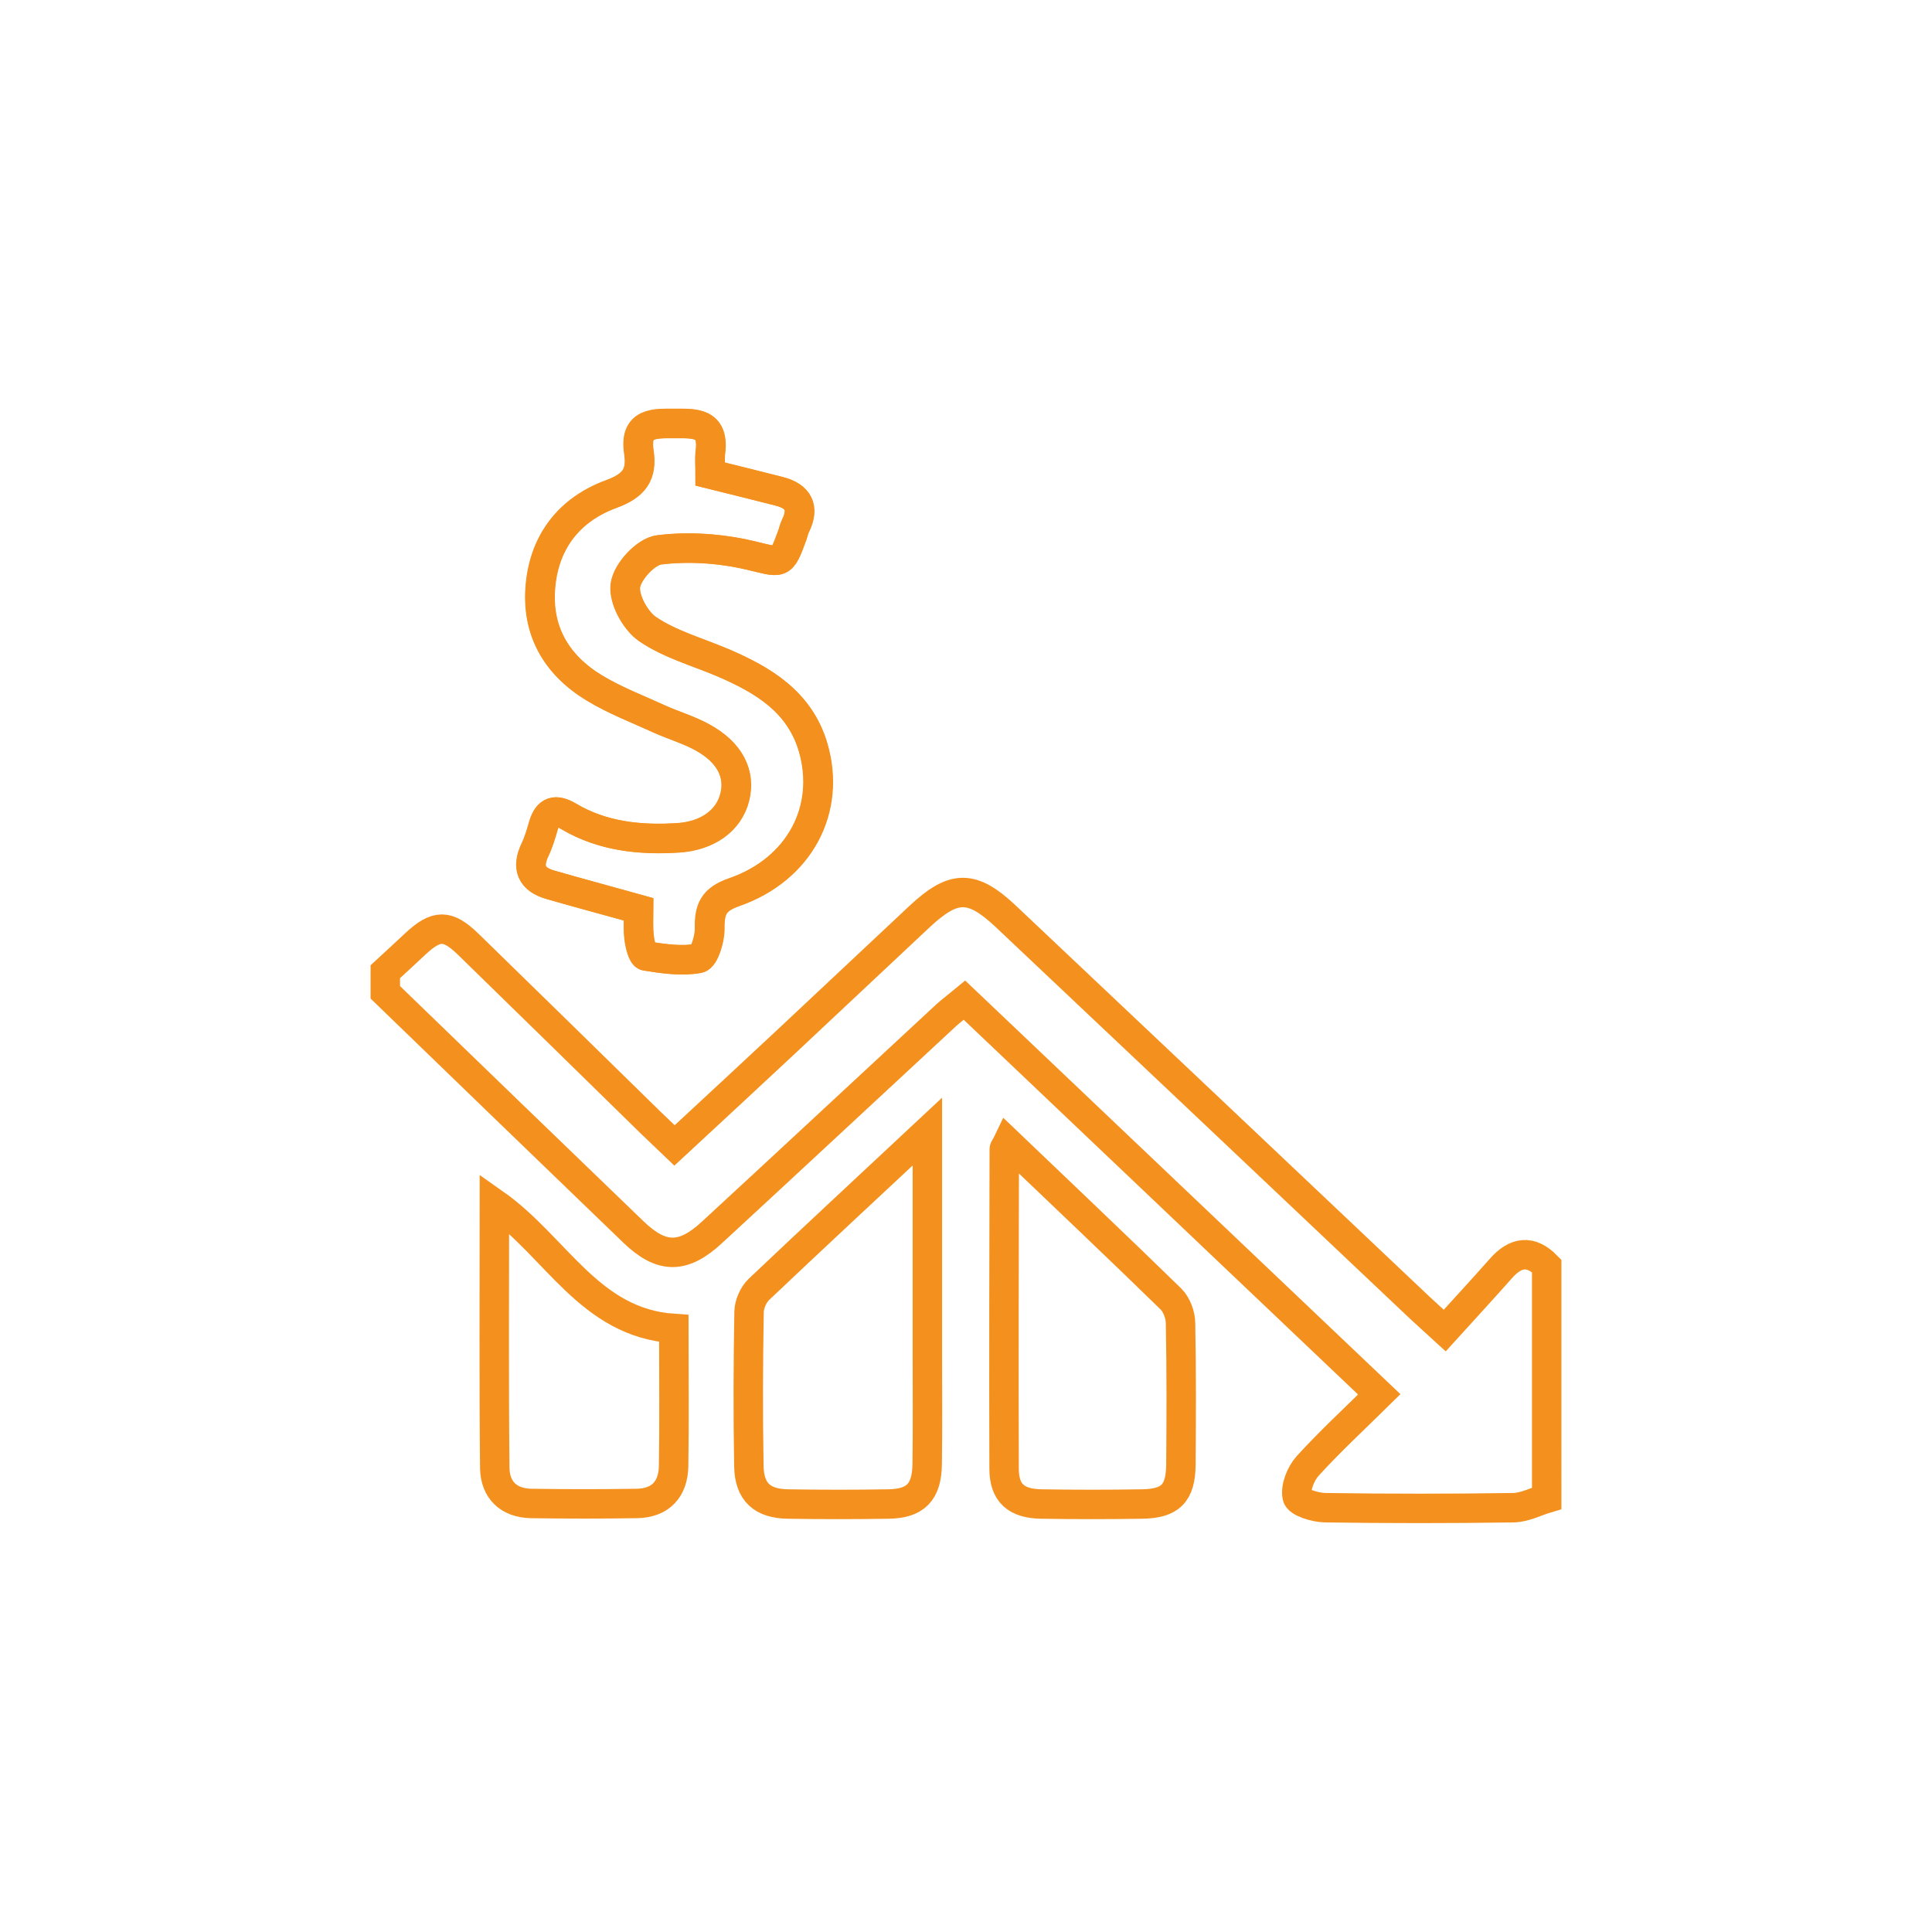 <?xml version="1.0" encoding="utf-8"?>
<!-- Generator: Adobe Illustrator 23.0.0, SVG Export Plug-In . SVG Version: 6.00 Build 0)  -->
<svg version="1.1" id="Layer_1" xmlns="http://www.w3.org/2000/svg" xmlns:xlink="http://www.w3.org/1999/xlink" x="0px" y="0px"
	 viewBox="0 0 105 105" style="enable-background:new 0 0 105 105;" xml:space="preserve">
<style type="text/css">
	.st0{fill:#F4911E;}
	.st1{fill-rule:evenodd;clip-rule:evenodd;fill:none;stroke:#F4911E;stroke-width:1.6;stroke-miterlimit:10;}
	.st2{fill-rule:evenodd;clip-rule:evenodd;fill:none;stroke:#F4911E;stroke-width:1.7;stroke-miterlimit:10;}
	.st3{fill:none;stroke:#F39023;stroke-width:1.7;stroke-miterlimit:10;}
	.st4{fill:none;stroke:#F4911E;stroke-width:1.7;stroke-miterlimit:10;}
	.st5{fill:none;stroke:#F4911E;stroke-width:1.3;stroke-miterlimit:10;}
	.st6{fill:none;stroke:#F39023;stroke-width:1.3;stroke-miterlimit:10;}
	.st7{fill:#EADBC5;}
	.st8{fill:#BDB1A1;}
	.st9{fill:#FDFCED;}
	.st10{fill:#F0E1CC;}
	.st11{fill:#EEDFCB;}
	.st12{fill:#F1E1CC;}
	.st13{fill:#F5F4E4;}
	.st14{fill:#C5BAA9;}
	.st15{fill:#EFC0AF;}
	.st16{fill:#F9C7B6;}
	.st17{fill:#F7C8B6;}
	.st18{fill:#F7C9B7;}
	.st19{fill:#EDC2B0;}
	.st20{fill:#F0E1CB;}
	.st21{fill:#9E8178;}
	.st22{fill:#A08178;}
	.st23{fill:#989085;}
	.st24{fill:#9E8179;}
	.st25{fill:#9B9288;}
	.st26{fill:#978F86;}
	.st27{fill:#979085;}
	.st28{fill:#ECC0B0;}
	.st29{fill:#FCFBEC;}
	.st30{fill:none;stroke:#F4911E;stroke-width:0.1;stroke-miterlimit:10;}
	.st31{fill:none;stroke:#F4911E;stroke-width:2.03;stroke-linecap:round;stroke-miterlimit:10;}
	.st32{fill:none;stroke:#F4911E;stroke-width:1.762;stroke-miterlimit:10;}
	.st33{fill:none;stroke:#F4911E;stroke-width:1.762;stroke-linecap:round;stroke-miterlimit:10;}
	.st34{fill:none;stroke:#F4911E;stroke-width:1.762;stroke-linecap:round;stroke-miterlimit:10;stroke-dasharray:0.263,2.627;}
	.st35{fill:none;stroke:#F4911E;stroke-width:1.762;stroke-linecap:round;stroke-miterlimit:10;}
	.st36{fill:#F4911E;stroke:#F4911E;stroke-width:0.5;stroke-miterlimit:10;}
	.st37{fill:#FFFFFF;}
	.st38{fill:none;stroke:#F4911E;stroke-width:2.5;stroke-linecap:round;stroke-linejoin:round;stroke-miterlimit:10;}
	.st39{fill:none;stroke:#F4911E;stroke-width:1.803;stroke-linecap:round;stroke-miterlimit:10;}
	.st40{fill:none;stroke:#F4911E;stroke-width:1.842;stroke-linecap:round;stroke-miterlimit:10;}
	.st41{clip-path:url(#SVGID_2_);}
	.st42{fill:none;stroke:#F4911E;stroke-width:1.3;stroke-linecap:round;stroke-miterlimit:10;}
	.st43{clip-path:url(#SVGID_4_);}
	.st44{clip-path:url(#SVGID_6_);}
	.st45{fill:none;stroke:#F4911E;stroke-width:1.8;stroke-linecap:round;stroke-miterlimit:10;}
	.st46{fill:none;stroke:#F4911E;stroke-width:2;stroke-linecap:round;stroke-miterlimit:10;}
	.st47{clip-path:url(#SVGID_8_);}
	.st48{fill:none;stroke:#F4911E;stroke-width:0.8;stroke-miterlimit:10;}
	.st49{clip-path:url(#SVGID_10_);}
	.st50{clip-path:url(#SVGID_12_);}
	.st51{fill:none;stroke:#F39023;stroke-width:0.8;stroke-miterlimit:10;}
	.st52{fill:none;stroke:#F39023;stroke-width:1.773;stroke-miterlimit:10;}
	.st53{fill:none;stroke:#F4911E;stroke-width:1.773;stroke-miterlimit:10;}
	.st54{clip-path:url(#SVGID_14_);}
	.st55{fill:none;stroke:#F4911E;stroke-width:1.356;stroke-linecap:round;stroke-miterlimit:10;}
	.st56{clip-path:url(#SVGID_16_);}
	.st57{fill:none;stroke:#F4911E;stroke-width:1.356;stroke-miterlimit:10;}
	.st58{clip-path:url(#SVGID_18_);}
	.st59{fill:none;stroke:#F39023;stroke-width:1.356;stroke-miterlimit:10;}
	.st60{clip-path:url(#SVGID_20_);}
	.st61{clip-path:url(#SVGID_22_);}
	.st62{clip-path:url(#SVGID_24_);}
	.st63{fill-rule:evenodd;clip-rule:evenodd;fill:none;stroke:#F4911E;stroke-width:1.105;stroke-miterlimit:10;}
	.st64{fill-rule:evenodd;clip-rule:evenodd;fill:none;stroke:#F4911E;stroke-width:1.04;stroke-miterlimit:10;}
	.st65{fill:none;stroke:#F4911E;stroke-width:1.32;stroke-linecap:round;stroke-miterlimit:10;}
	.st66{fill:none;stroke:#F4911E;stroke-width:1.145;stroke-miterlimit:10;}
	.st67{fill:none;stroke:#F4911E;stroke-width:1.145;stroke-linecap:round;stroke-miterlimit:10;}
	.st68{fill:none;stroke:#F4911E;stroke-width:1.145;stroke-linecap:round;stroke-miterlimit:10;stroke-dasharray:0.171,1.708;}
	.st69{fill:#F4911E;stroke:#F4911E;stroke-width:0.325;stroke-miterlimit:10;}
	.st70{fill:none;stroke:#F4911E;stroke-width:1.153;stroke-linecap:round;stroke-miterlimit:10;}
	.st71{fill:none;stroke:#F4911E;stroke-width:1.281;stroke-linecap:round;stroke-miterlimit:10;}
	.st72{clip-path:url(#SVGID_26_);}
	.st73{fill:none;stroke:#F4911E;stroke-width:0.512;stroke-miterlimit:10;}
	.st74{clip-path:url(#SVGID_28_);}
	.st75{clip-path:url(#SVGID_30_);}
	.st76{fill:none;stroke:#F39023;stroke-width:0.512;stroke-miterlimit:10;}
	.st77{fill:none;stroke:#F39023;stroke-width:1.105;stroke-miterlimit:10;}
	.st78{fill:none;stroke:#F4911E;stroke-width:1.105;stroke-miterlimit:10;}
	.st79{clip-path:url(#SVGID_32_);}
	.st80{fill:none;stroke:#F4911E;stroke-width:0.845;stroke-linecap:round;stroke-miterlimit:10;}
	.st81{clip-path:url(#SVGID_34_);}
	.st82{fill:none;stroke:#F4911E;stroke-width:0.845;stroke-miterlimit:10;}
	.st83{clip-path:url(#SVGID_36_);}
	.st84{fill:none;stroke:#F39023;stroke-width:0.845;stroke-miterlimit:10;}
</style>
<g>
	<path class="st1" d="M34.71,49.42c0,0.46-0.04,1.02,0.02,1.57c0.04,0.34,0.19,0.94,0.36,0.96c0.95,0.15,1.94,0.3,2.86,0.13
		c0.31-0.06,0.62-1.06,0.61-1.62c-0.02-1.05,0.19-1.59,1.34-1.98c3.55-1.24,5.26-4.5,4.28-7.87c-0.73-2.48-2.72-3.67-4.93-4.61
		c-1.37-0.58-2.85-0.99-4.06-1.81c-0.67-0.46-1.32-1.64-1.21-2.39c0.11-0.75,1.11-1.83,1.83-1.92c1.61-0.2,3.33-0.08,4.92,0.29
		c1.74,0.41,1.7,0.6,2.31-1.06c0.07-0.17,0.1-0.36,0.18-0.53c0.49-0.99,0.17-1.61-0.87-1.88c-1.21-0.31-2.43-0.61-3.76-0.94
		c0-0.38-0.04-0.8,0.01-1.21c0.2-1.62-0.86-1.54-1.95-1.54c-1.1,0-2.18-0.07-1.94,1.54c0.19,1.24-0.25,1.84-1.51,2.3
		c-2.2,0.81-3.59,2.5-3.83,4.92c-0.25,2.49,0.85,4.36,2.93,5.62c1.11,0.67,2.34,1.14,3.52,1.68c0.76,0.34,1.58,0.58,2.31,0.98
		c1.51,0.81,2.12,1.99,1.79,3.28c-0.32,1.26-1.48,2.1-3.08,2.2c-2.08,0.13-4.11-0.08-5.95-1.17c-0.7-0.41-1.12-0.3-1.36,0.49
		c-0.13,0.45-0.26,0.9-0.46,1.32c-0.47,0.98-0.19,1.62,0.83,1.91C31.43,48.52,32.96,48.93,34.71,49.42z"/>
	<path class="st1" d="M84.06,81.43c-0.6,0.18-1.2,0.5-1.81,0.51c-3.41,0.05-6.82,0.05-10.24,0c-0.54-0.01-1.45-0.29-1.51-0.6
		c-0.11-0.5,0.19-1.24,0.56-1.66c1.19-1.31,2.5-2.52,3.9-3.9c-7.54-7.17-15.01-14.26-22.54-21.42c-0.36,0.3-0.69,0.54-0.99,0.81
		c-4.25,3.94-8.49,7.89-12.75,11.82c-1.56,1.44-2.73,1.43-4.25-0.03c-4.5-4.34-9-8.68-13.49-13.03c0-0.37,0-0.75,0-1.12
		c0.54-0.5,1.09-1,1.63-1.51c1.14-1.06,1.74-1.08,2.86,0c3.32,3.23,6.62,6.47,9.92,9.7c0.4,0.39,0.8,0.76,1.31,1.25
		c2.05-1.9,4.06-3.76,6.06-5.63c2.42-2.27,4.84-4.54,7.26-6.81c1.85-1.73,2.84-1.74,4.67-0.02c7.51,7.09,15.01,14.18,22.51,21.28
		c0.37,0.35,0.75,0.68,1.36,1.24c1.05-1.16,2.06-2.25,3.05-3.37c0.79-0.9,1.61-1.04,2.49-0.14C84.06,73.01,84.06,77.22,84.06,81.43z
		"/>
	<path class="st1" d="M34.71,49.42c-1.76-0.49-3.28-0.89-4.79-1.33c-1.02-0.29-1.3-0.93-0.83-1.91c0.2-0.42,0.33-0.87,0.46-1.32
		c0.23-0.79,0.66-0.91,1.36-0.49c1.84,1.09,3.86,1.3,5.95,1.17c1.6-0.1,2.76-0.93,3.08-2.2c0.33-1.29-0.28-2.47-1.79-3.28
		c-0.73-0.4-1.55-0.63-2.31-0.98c-1.18-0.54-2.41-1.01-3.52-1.68c-2.08-1.26-3.18-3.14-2.93-5.62c0.24-2.42,1.63-4.11,3.83-4.92
		c1.25-0.46,1.7-1.06,1.51-2.3c-0.24-1.61,0.84-1.54,1.94-1.54c1.09,0,2.15-0.08,1.95,1.54c-0.05,0.41-0.01,0.82-0.01,1.21
		c1.33,0.33,2.55,0.63,3.76,0.94c1.04,0.27,1.36,0.89,0.87,1.88c-0.08,0.16-0.12,0.35-0.18,0.53c-0.61,1.65-0.57,1.46-2.31,1.06
		c-1.59-0.37-3.31-0.49-4.92-0.29c-0.72,0.09-1.72,1.17-1.83,1.92c-0.11,0.74,0.53,1.93,1.21,2.39c1.21,0.82,2.69,1.23,4.06,1.81
		c2.2,0.94,4.2,2.13,4.93,4.61c0.99,3.36-0.73,6.63-4.28,7.87c-1.14,0.4-1.35,0.94-1.34,1.98c0.01,0.56-0.3,1.56-0.61,1.62
		c-0.92,0.17-1.91,0.02-2.86-0.13c-0.17-0.02-0.32-0.62-0.36-0.96C34.67,50.44,34.71,49.88,34.71,49.42z"/>
	<path class="st1" d="M50.4,61.5c0,4.25,0,8.15,0,12.06c0,2.01,0.02,4.02-0.01,6.02c-0.02,1.51-0.63,2.14-2.11,2.16
		c-1.82,0.03-3.64,0.03-5.46,0c-1.39-0.02-2.09-0.65-2.12-2.04c-0.05-2.8-0.04-5.6,0.01-8.41c0.01-0.41,0.23-0.92,0.53-1.21
		C44.18,67.29,47.16,64.53,50.4,61.5z"/>
	<path class="st1" d="M54.77,62.09c3.01,2.88,5.96,5.67,8.86,8.5c0.32,0.31,0.53,0.88,0.53,1.34c0.05,2.56,0.04,5.13,0.02,7.69
		c-0.02,1.55-0.58,2.1-2.12,2.12c-1.82,0.03-3.64,0.03-5.46,0c-1.38-0.02-2.03-0.6-2.03-1.93c-0.02-5.78,0-11.57,0.01-17.35
		C54.58,62.39,54.66,62.32,54.77,62.09z"/>
	<path class="st1" d="M26.87,65.4c3.36,2.36,5.17,6.5,9.75,6.8c0,2.53,0.03,5-0.01,7.47c-0.02,1.26-0.71,2.02-2,2.04
		c-1.91,0.03-3.83,0.03-5.74,0c-1.22-0.02-1.96-0.73-1.98-1.92C26.84,75.04,26.87,70.29,26.87,65.4z"/>
</g>
</svg>
